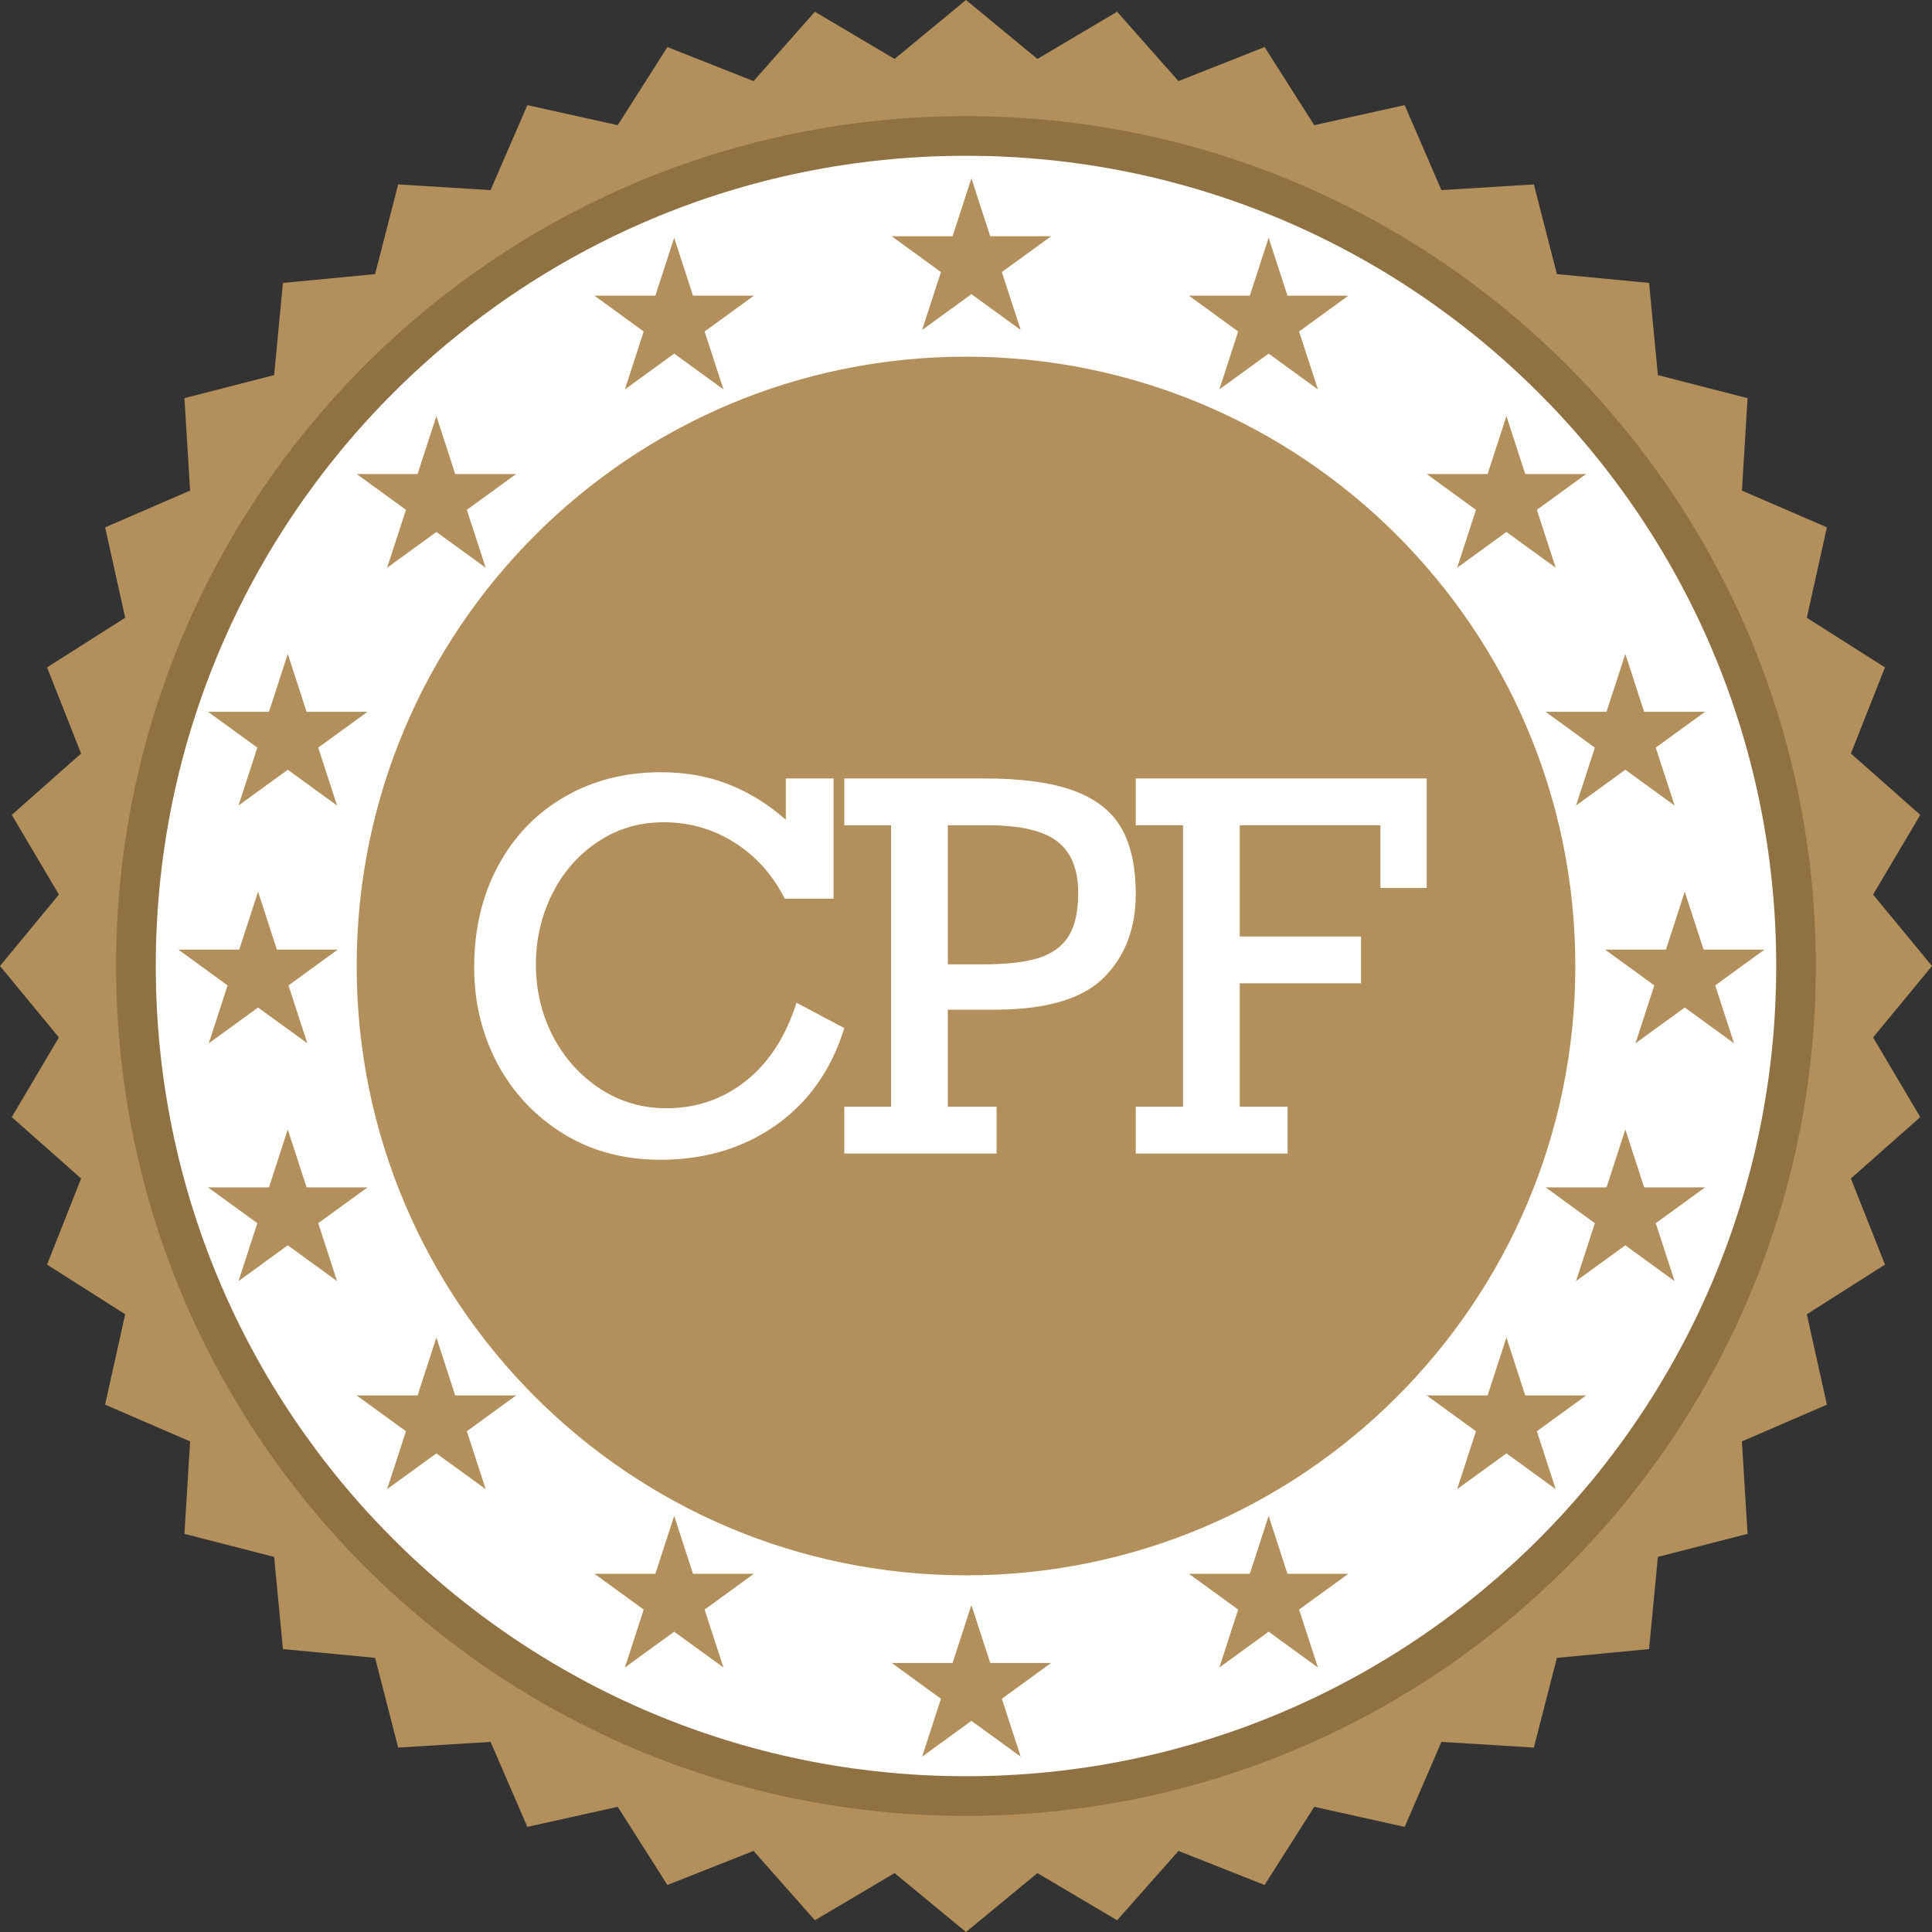 <svg width="65" height="65" viewBox="0 0 65 65" fill="none" xmlns="http://www.w3.org/2000/svg">
<rect x="0" y="0" width="65" height="65" fill="#333333" stroke="none"/>
<g clip-path="url(#clip0_275_1124)">
<path d="M65 32.5L63.018 34.903L64.605 37.584L62.271 39.649L63.418 42.546L60.788 44.217L61.464 47.258L58.604 48.495L58.795 51.605L55.777 52.38L55.481 55.481L52.38 55.778L51.604 58.795L48.495 58.604L47.258 61.464L44.217 60.788L42.545 63.418L39.649 62.272L37.584 64.605L34.903 63.018L32.5 65L30.097 63.018L27.416 64.605L25.352 62.272L22.454 63.418L20.783 60.788L17.742 61.463L16.505 58.604L13.396 58.795L12.62 55.777L9.519 55.481L9.223 52.38L6.205 51.605L6.396 48.495L3.536 47.258L4.212 44.217L1.583 42.546L2.729 39.649L0.396 37.584L1.982 34.903L0 32.5L1.982 30.097L0.396 27.416L2.729 25.351L1.583 22.454L4.212 20.784L3.537 17.742L6.396 16.505L6.205 13.395L9.223 12.62L9.519 9.519L12.62 9.222L13.396 6.205L16.505 6.396L17.742 3.537L20.783 4.212L22.455 1.583L25.352 2.729L27.416 0.395L30.097 1.983L32.5 0L34.903 1.983L37.584 0.395L39.649 2.729L42.546 1.583L44.217 4.212L47.258 3.537L48.495 6.396L51.605 6.205L52.38 9.222L55.481 9.519L55.778 12.62L58.795 13.396L58.605 16.505L61.464 17.742L60.788 20.784L63.418 22.454L62.271 25.351L64.605 27.416L63.018 30.097L65 32.5Z" fill="#B3905B"/>
<path d="M61.092 32.5C61.092 48.292 48.291 61.093 32.499 61.093C16.708 61.093 3.906 48.292 3.906 32.5C3.906 16.709 16.708 3.907 32.499 3.907C48.291 3.907 61.092 16.709 61.092 32.5Z" fill="#907142"/>
<path d="M59.759 32.5C59.759 47.554 47.555 59.759 32.5 59.759C17.445 59.759 5.241 47.554 5.241 32.5C5.241 17.445 17.445 5.241 32.5 5.241C47.555 5.241 59.759 17.445 59.759 32.5Z" fill="white"/>
<path d="M53 32.5C53 43.822 43.822 53 32.5 53C21.178 53 12 43.822 12 32.5C12 21.178 21.178 12 32.5 12C43.822 12 53 21.178 53 32.5Z" fill="#B3905B"/>
<path d="M32.404 32.487C32.452 32.463 32.498 32.436 32.541 32.406C32.56 32.393 32.578 32.38 32.596 32.367C32.567 32.463 32.542 32.552 32.522 32.634C32.482 32.585 32.443 32.536 32.404 32.487Z" fill="#B3905B"/>
<path d="M46.443 29.875V27.764H41.711V31.507H45.789V33.082H41.711V37.235H43.319V38.809H38.211V37.235H39.802V27.764H38.211V26.19H48V29.875H46.443Z" fill="white"/>
<path d="M38.211 30.084C38.211 31.234 37.856 32.166 37.147 32.881C36.438 33.595 35.238 33.958 33.547 33.969H31.889V37.235H33.53V38.809H28.405V37.235H29.979V27.764H28.405V26.19H33.103C34.37 26.19 35.375 26.327 36.117 26.6C36.865 26.874 37.401 27.293 37.725 27.856C38.049 28.415 38.211 29.157 38.211 30.084ZM36.276 30.042C36.276 29.255 36.045 28.68 35.581 28.317C35.118 27.948 34.325 27.764 33.203 27.764H31.889V32.445H33.069C33.845 32.445 34.465 32.376 34.928 32.236C35.392 32.091 35.732 31.845 35.95 31.499C36.168 31.147 36.276 30.662 36.276 30.042Z" fill="white"/>
<path d="M26.437 27.58V26.19H28.045V30.235H26.404C25.991 29.425 25.424 28.795 24.704 28.342C23.984 27.89 23.194 27.664 22.334 27.664C21.502 27.664 20.76 27.885 20.107 28.326C19.453 28.761 18.943 29.347 18.574 30.084C18.211 30.816 18.03 31.603 18.03 32.446C18.03 33.316 18.22 34.12 18.599 34.857C18.985 35.594 19.512 36.183 20.182 36.624C20.852 37.065 21.597 37.286 22.418 37.286C23.428 37.286 24.322 36.979 25.097 36.365C25.873 35.745 26.44 34.868 26.797 33.735L28.405 34.589C27.97 35.996 27.199 37.088 26.094 37.864C24.994 38.634 23.702 39.019 22.217 39.019C20.994 39.019 19.908 38.729 18.959 38.148C18.01 37.562 17.271 36.778 16.74 35.795C16.215 34.807 15.953 33.724 15.953 32.546C15.953 31.268 16.221 30.129 16.757 29.13C17.299 28.13 18.044 27.357 18.993 26.81C19.942 26.257 21.028 25.981 22.25 25.981C23.071 25.981 23.827 26.118 24.52 26.391C25.212 26.665 25.851 27.061 26.437 27.58Z" fill="white"/>
<path d="M32.682 6L33.315 7.948H35.364L33.706 9.153L34.34 11.101L32.682 9.897L31.024 11.101L31.657 9.153L30 7.948H32.049L32.682 6Z" fill="#B3905B"/>
<path d="M8.682 30L9.315 31.948H11.364L9.706 33.153L10.34 35.101L8.682 33.897L7.024 35.101L7.657 33.153L6 31.948H8.049L8.682 30Z" fill="#B3905B"/>
<path d="M14.682 14L15.315 15.948H17.364L15.706 17.153L16.34 19.101L14.682 17.897L13.024 19.101L13.658 17.153L12 15.948H14.049L14.682 14Z" fill="#B3905B"/>
<path d="M22.682 8L23.315 9.948H25.364L23.706 11.153L24.34 13.101L22.682 11.897L21.024 13.101L21.657 11.153L20 9.948H22.049L22.682 8Z" fill="#B3905B"/>
<path d="M9.682 22L10.315 23.948H12.364L10.706 25.153L11.34 27.101L9.682 25.897L8.024 27.101L8.658 25.153L7 23.948H9.049L9.682 22Z" fill="#B3905B"/>
<path d="M54.682 22L55.315 23.948H57.364L55.706 25.153L56.34 27.101L54.682 25.897L53.024 27.101L53.657 25.153L52 23.948H54.049L54.682 22Z" fill="#B3905B"/>
<path d="M9.682 38L10.315 39.948H12.364L10.706 41.153L11.34 43.101L9.682 41.897L8.024 43.101L8.658 41.153L7 39.948H9.049L9.682 38Z" fill="#B3905B"/>
<path d="M54.682 38L55.315 39.948H57.364L55.706 41.153L56.34 43.101L54.682 41.897L53.024 43.101L53.657 41.153L52 39.948H54.049L54.682 38Z" fill="#B3905B"/>
<path d="M42.682 8L43.315 9.948H45.364L43.706 11.153L44.34 13.101L42.682 11.897L41.024 13.101L41.657 11.153L40 9.948H42.049L42.682 8Z" fill="#B3905B"/>
<path d="M22.682 51L23.315 52.948H25.364L23.706 54.153L24.34 56.101L22.682 54.897L21.024 56.101L21.657 54.153L20 52.948H22.049L22.682 51Z" fill="#B3905B"/>
<path d="M42.682 51L43.315 52.948H45.364L43.706 54.153L44.34 56.101L42.682 54.897L41.024 56.101L41.657 54.153L40 52.948H42.049L42.682 51Z" fill="#B3905B"/>
<path d="M50.682 14L51.315 15.948H53.364L51.706 17.153L52.34 19.101L50.682 17.897L49.024 19.101L49.657 17.153L48 15.948H50.049L50.682 14Z" fill="#B3905B"/>
<path d="M14.682 45L15.315 46.948H17.364L15.706 48.153L16.34 50.101L14.682 48.897L13.024 50.101L13.658 48.153L12 46.948H14.049L14.682 45Z" fill="#B3905B"/>
<path d="M50.682 45L51.315 46.948H53.364L51.706 48.153L52.34 50.101L50.682 48.897L49.024 50.101L49.657 48.153L48 46.948H50.049L50.682 45Z" fill="#B3905B"/>
<path d="M56.682 30L57.315 31.948H59.364L57.706 33.153L58.34 35.101L56.682 33.897L55.024 35.101L55.657 33.153L54 31.948H56.049L56.682 30Z" fill="#B3905B"/>
<path d="M32.682 54L33.315 55.948H35.364L33.706 57.153L34.34 59.101L32.682 57.897L31.024 59.101L31.657 57.153L30 55.948H32.049L32.682 54Z" fill="#B3905B"/>
</g>
<defs>
<clipPath id="clip0_275_1124">
<rect width="65" height="65" fill="white"/>
</clipPath>
</defs>
</svg>
